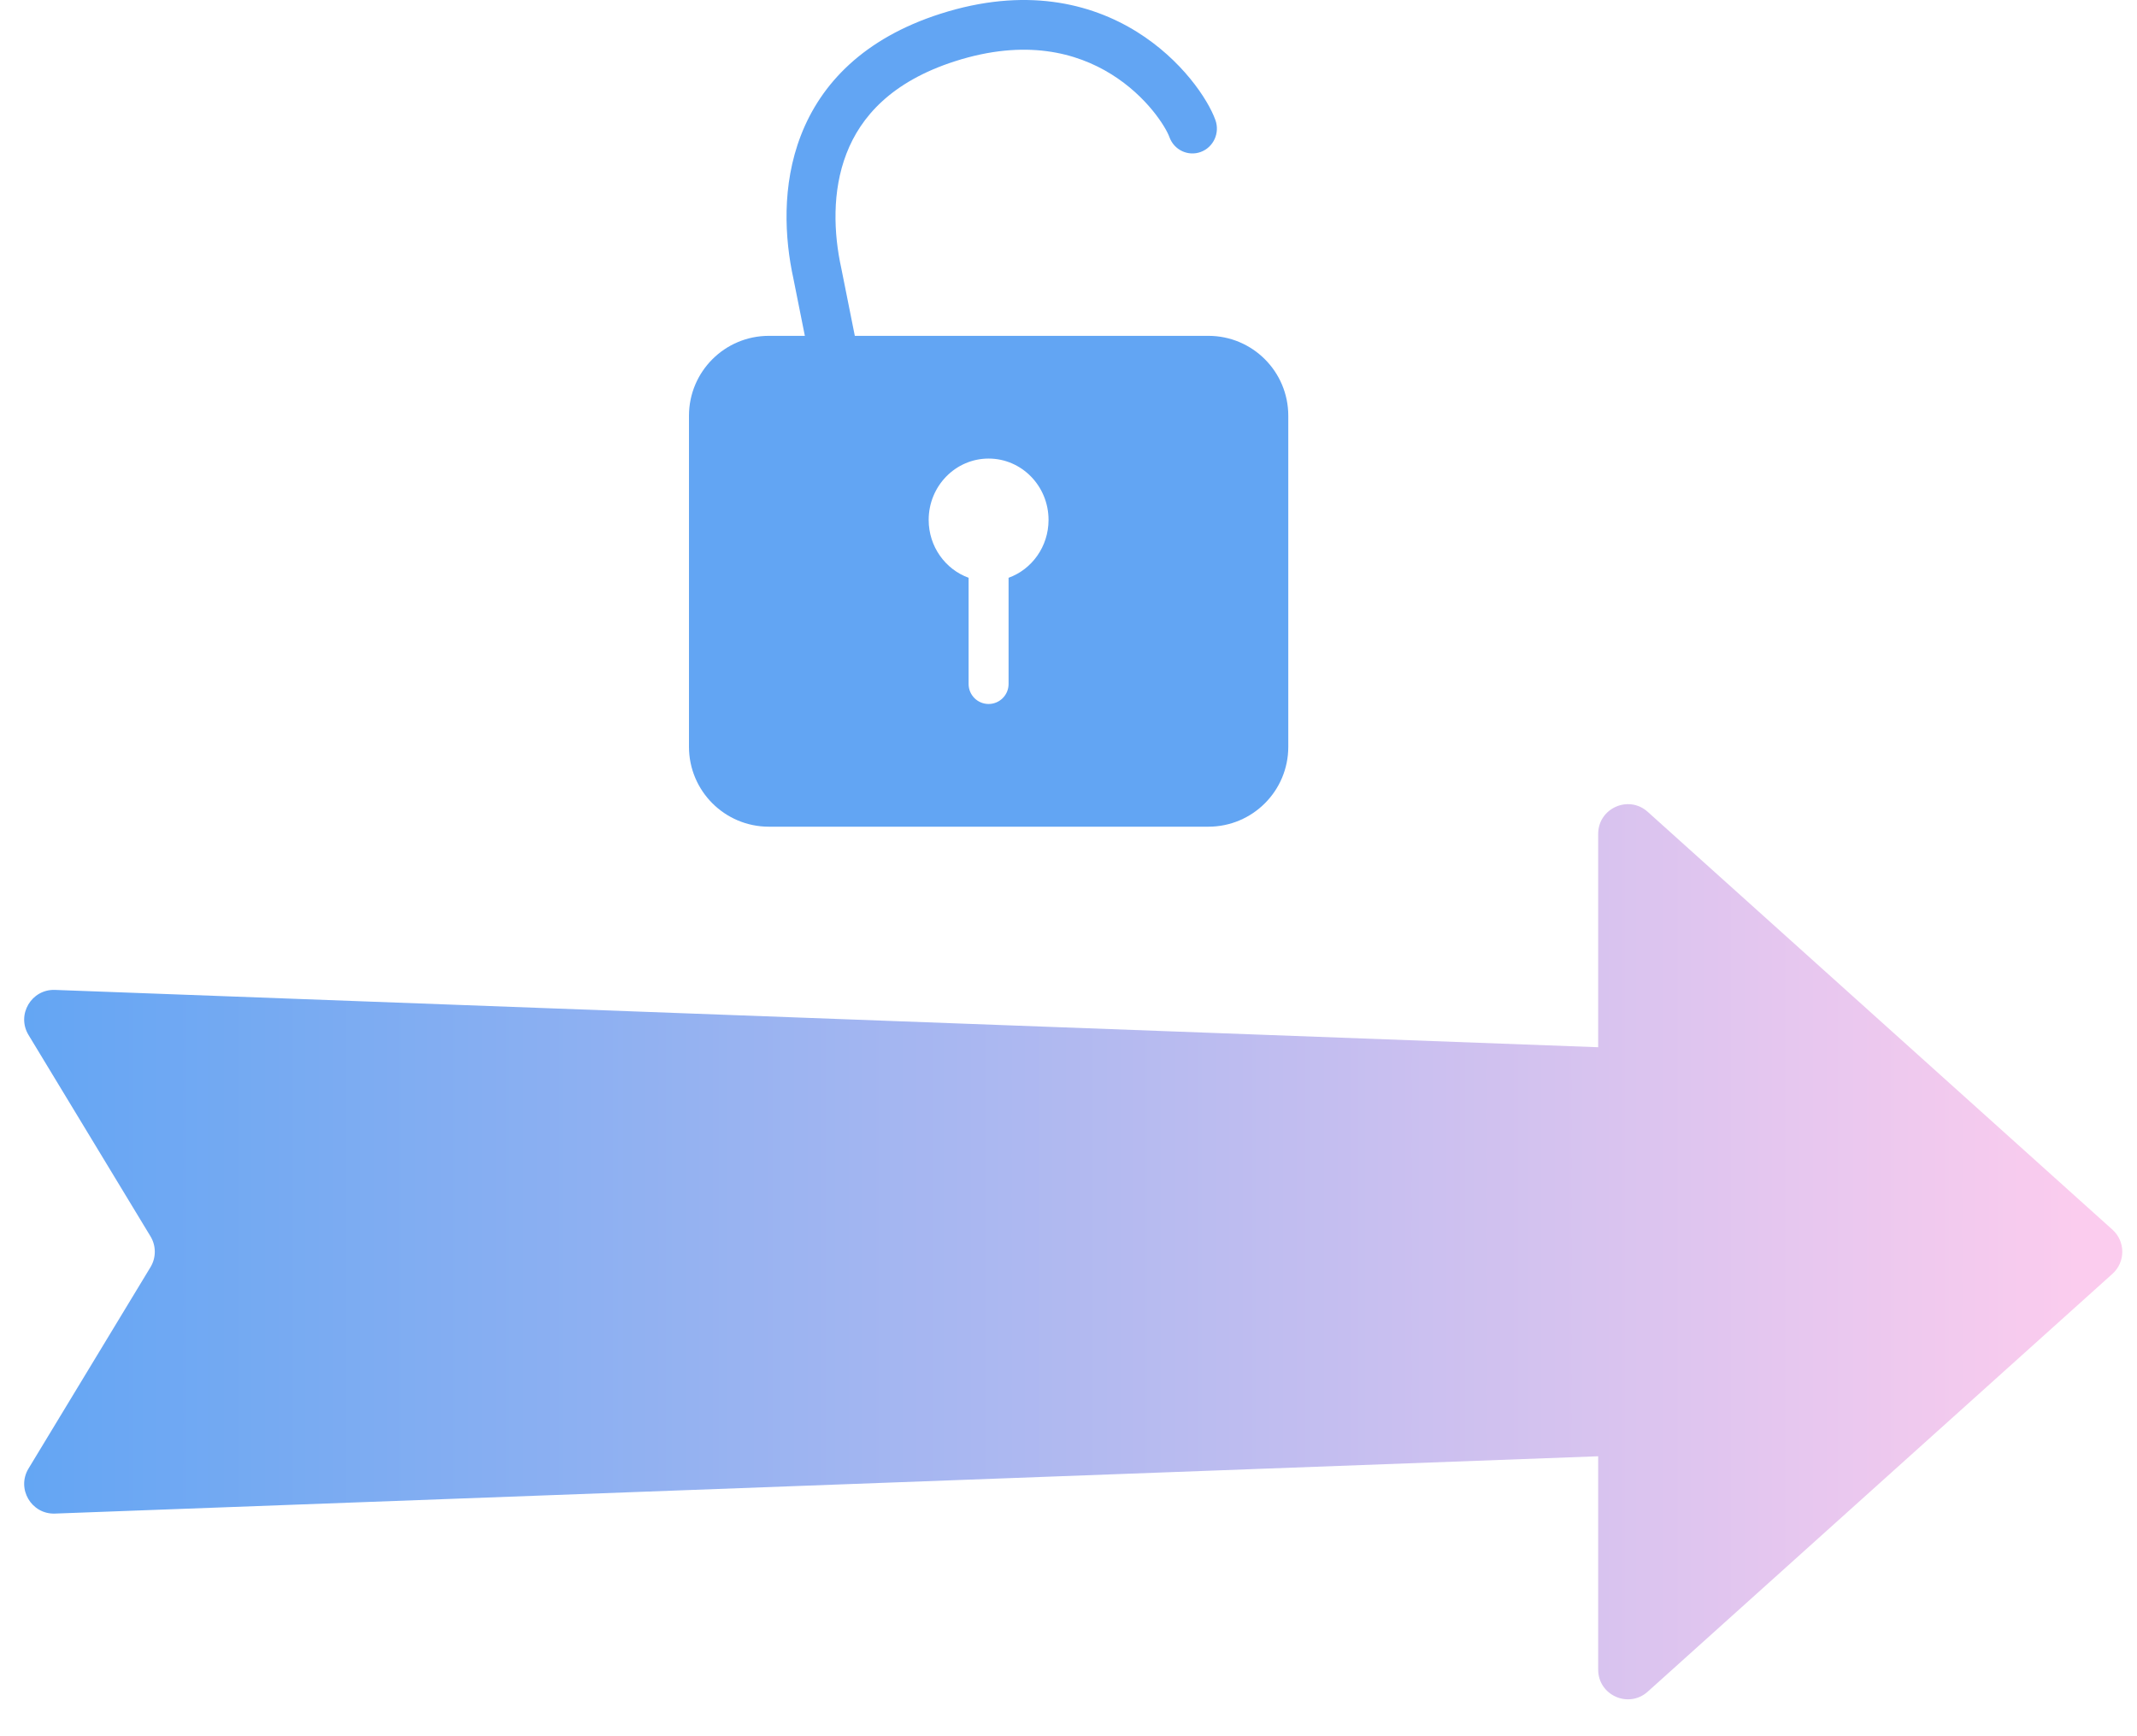 <svg width="144" height="117" viewBox="0 0 144 117" fill="none" xmlns="http://www.w3.org/2000/svg">
<g id="Group 1171276093">
<g id="Group 1171276092">
<path id="Vector 100 (Stroke)" fill-rule="evenodd" clip-rule="evenodd" d="M74.884 5.002C72.553 3.551 69.108 2.603 64.353 4.127C60.056 5.505 57.992 7.886 57.04 10.345C56.053 12.89 56.177 15.736 56.687 18.062L56.69 18.077L58.873 28.991C59.054 29.898 58.478 30.782 57.585 30.966C56.692 31.15 55.821 30.565 55.64 29.658L53.463 18.774C52.874 16.077 52.659 12.499 53.97 9.118C55.316 5.643 58.193 2.589 63.359 0.932C69.052 -0.893 73.487 0.203 76.608 2.145C79.633 4.029 81.398 6.693 81.9 8.092C82.212 8.962 81.77 9.923 80.914 10.239C80.058 10.556 79.112 10.107 78.8 9.238C78.568 8.59 77.31 6.512 74.884 5.002Z" fill="#62A5F3"/>
<path id="Subtract" fill-rule="evenodd" clip-rule="evenodd" d="M51.81 22.632C48.837 22.632 46.426 25.043 46.426 28.017V50.325C46.426 53.299 48.837 55.709 51.81 55.709H81.426C84.4 55.709 86.81 53.299 86.81 50.325V28.017C86.81 25.043 84.4 22.632 81.426 22.632H51.81ZM70.655 35.036C70.655 36.837 69.531 38.369 67.962 38.936V46.094C67.962 46.837 67.359 47.44 66.616 47.44C65.872 47.44 65.269 46.837 65.269 46.094V38.935C63.702 38.367 62.578 36.836 62.578 35.036C62.578 32.753 64.386 30.902 66.617 30.902C68.847 30.902 70.655 32.753 70.655 35.036Z" fill="#62A5F3"/>
</g>
<path id="Union" d="M107.692 112.511C107.692 114.242 109.742 115.155 111.03 113.998L142.346 85.84C143.23 85.045 143.23 83.66 142.346 82.865L111.03 54.708C109.742 53.55 107.692 54.464 107.692 56.195V70.571L3.706 66.708C2.116 66.649 1.097 68.382 1.921 69.743L10.142 83.317C10.527 83.954 10.527 84.752 10.142 85.389L1.921 98.963C1.097 100.324 2.116 102.056 3.706 101.997L107.692 98.135V112.511Z" fill="url(#paint0_linear_89_10014)"/>
</g>
<defs>
<linearGradient id="paint0_linear_89_10014" x1="140" y1="84.353" x2="0" y2="84.353" gradientUnits="userSpaceOnUse">
<stop stop-color="#FBCCEE"/>
<stop offset="1" stop-color="#62A5F3"/>
</linearGradient>
</defs>
</svg>
